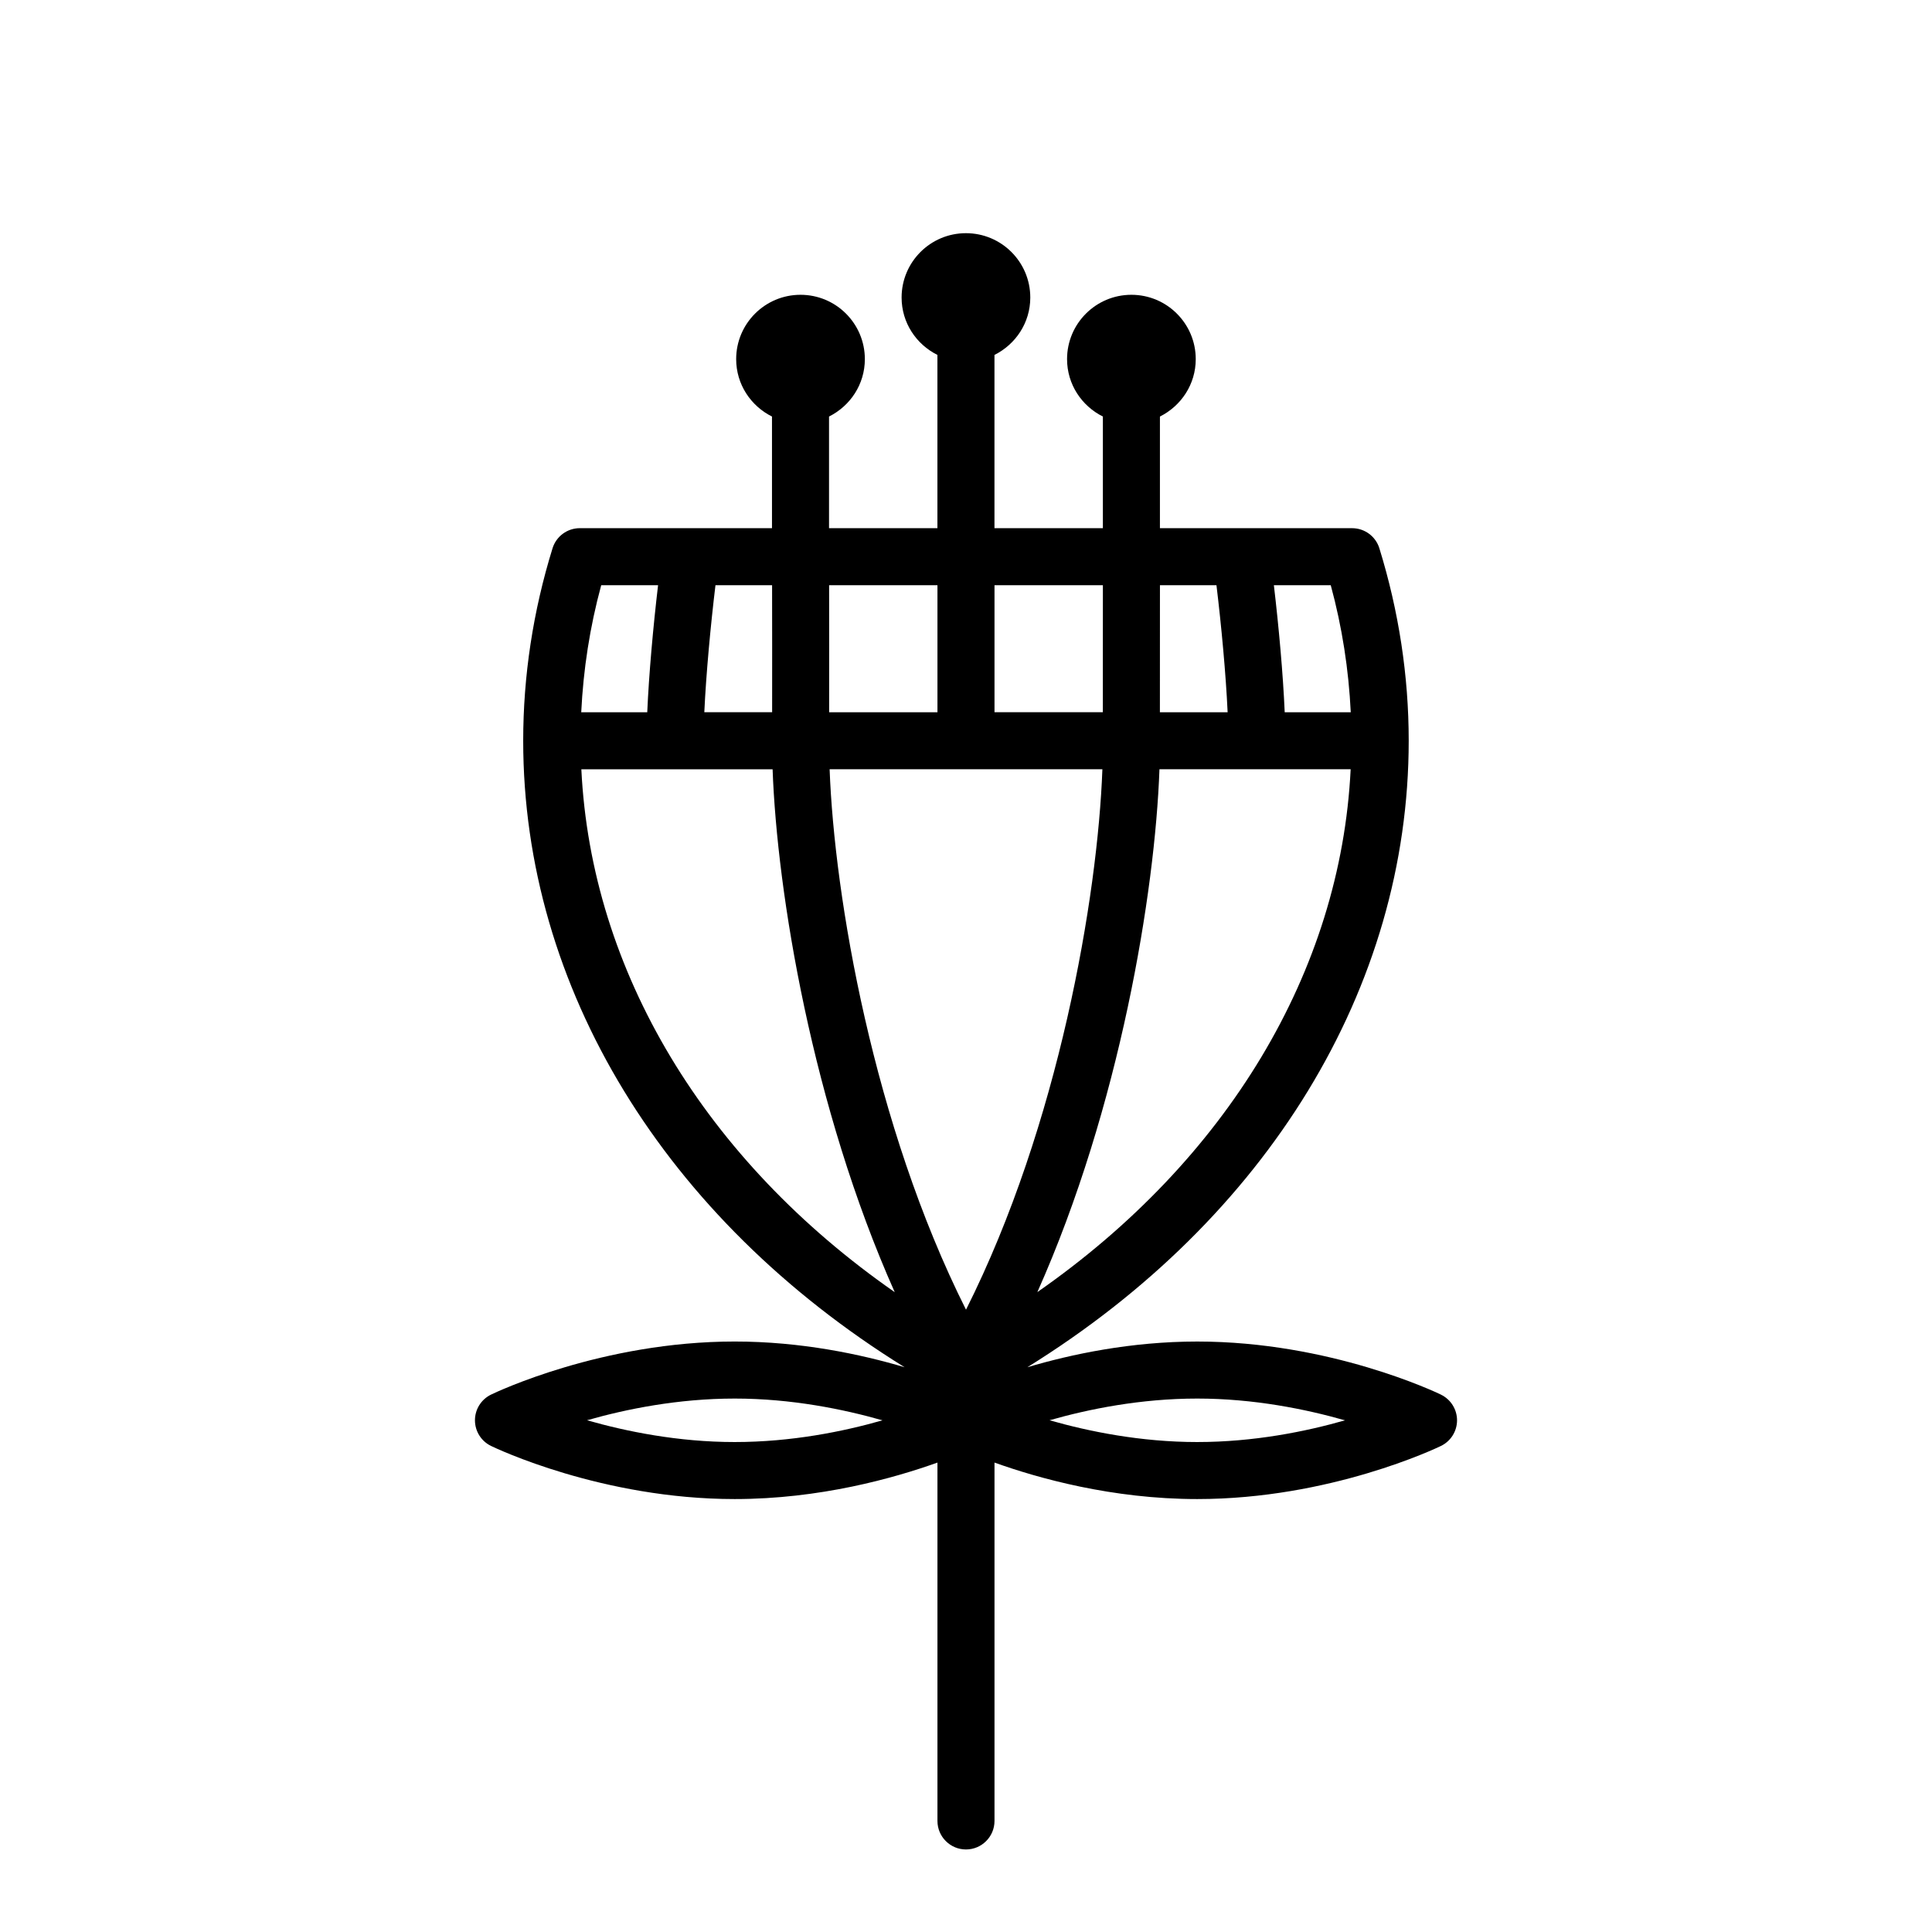 <?xml version="1.0" encoding="UTF-8"?>
<!-- The Best Svg Icon site in the world: iconSvg.co, Visit us! https://iconsvg.co -->
<svg fill="#000000" width="800px" height="800px" version="1.1" viewBox="144 144 512 512" xmlns="http://www.w3.org/2000/svg">
 <path d="m525.87 513.59c-1.18-0.574-29.406-14.07-64.59-14.07-17.578 0-33.422 3.371-45.027 6.816 63.562-39.406 101.07-100.57 101.07-166.02 0-17.18-2.621-34.344-7.777-51.016-0.977-3.164-3.906-5.324-7.219-5.324h-50.934v-29.59c5.602-2.797 9.492-8.52 9.492-15.211 0-9.418-7.637-17.051-17.051-17.051-9.41 0-17.051 7.633-17.051 17.051 0 6.688 3.883 12.414 9.492 15.211v29.59h-28.73v-45.918c5.602-2.797 9.492-8.52 9.492-15.211 0-9.418-7.637-17.051-17.051-17.051-9.41 0-17.051 7.633-17.051 17.051 0 6.688 3.883 12.414 9.492 15.211v45.918h-28.723v-29.59c5.602-2.797 9.492-8.52 9.492-15.211 0-9.418-7.637-17.051-17.051-17.051-9.41 0-17.051 7.633-17.051 17.051 0 6.688 3.883 12.414 9.492 15.211v29.59l-50.934-0.004c-3.309 0-6.238 2.156-7.219 5.32-5.16 16.656-7.777 33.82-7.777 51.016 0 65.453 37.508 126.61 101.07 166.02-11.598-3.441-27.438-6.812-45.016-6.812-35.172 0-63.398 13.496-64.578 14.07-2.609 1.266-4.262 3.906-4.262 6.801 0 2.898 1.652 5.535 4.258 6.801 1.184 0.574 29.414 14.078 64.582 14.078 22.539 0 42.18-5.531 53.727-9.668v94.969c0 4.172 3.387 7.559 7.559 7.559s7.559-3.387 7.559-7.559v-94.969c11.547 4.133 31.188 9.668 53.727 9.668 35.18 0 63.41-13.504 64.594-14.078 2.606-1.266 4.258-3.906 4.258-6.801-0.008-2.894-1.66-5.531-4.269-6.793zm-195.22-180.84c0.465-10.027 1.656-22.902 2.957-33.668h15.004c0.016 8.812 0.031 23.438 0.012 33.668zm33.074-33.664h28.711v33.668h-28.703c0.023-10.242 0.008-24.855-0.008-33.668zm102.65 0c1.305 10.746 2.5 23.625 2.961 33.668h-17.949c-0.012-10.227 0-24.859 0.012-33.668zm-30.109 33.664h-28.711v-33.664h28.723c-0.012 8.812-0.02 23.426-0.012 33.664zm-0.121 15.113c-1.242 33.781-11.531 94.238-36.141 143.22-24.59-48.977-34.891-109.44-36.145-143.22zm-17.234 138.56c21.871-49.066 31.188-105.89 32.359-138.56h50.668c-2.613 53.574-32.816 103.59-83.027 138.56zm83.055-153.67h-17.504c-0.434-10.047-1.57-22.645-2.871-33.668h15.074c3.016 11.078 4.75 22.359 5.301 33.668zm-183.57-33.664c-1.301 11.035-2.434 23.641-2.867 33.668h-17.496c0.551-11.32 2.277-22.602 5.297-33.668zm-20.332 48.777h50.684c1.176 32.684 10.504 89.512 32.363 138.57-50.223-34.965-80.438-84.984-83.047-138.57zm40.652 178.29c-15.004 0-28.781-2.812-39.145-5.773 10.34-2.953 24.094-5.75 39.145-5.75 15.008 0 28.789 2.812 39.152 5.769-10.336 2.957-24.098 5.754-39.152 5.754zm122.57 0c-15.004 0-28.781-2.812-39.145-5.773 10.34-2.953 24.094-5.75 39.145-5.75 15.008 0 28.789 2.812 39.152 5.769-10.336 2.957-24.098 5.754-39.152 5.754z"/>
</svg>
